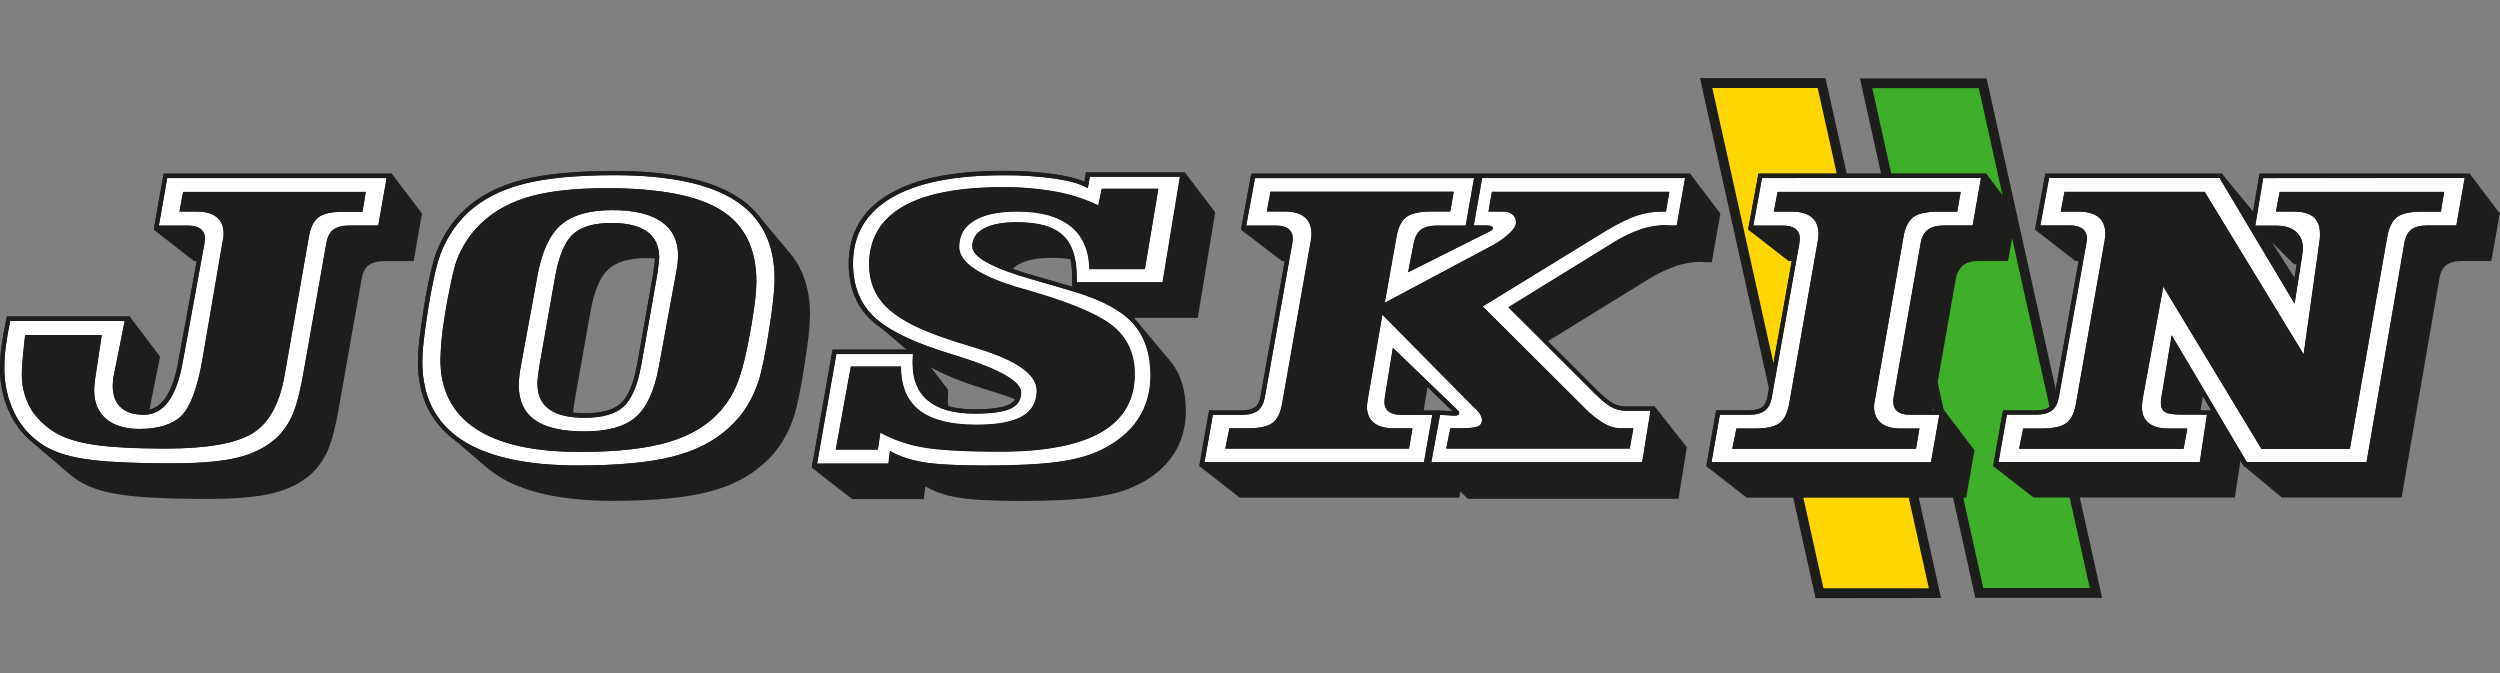 <?xml version="1.0" encoding="utf-8"?>
<!-- Generator: Adobe Illustrator 15.1.0, SVG Export Plug-In . SVG Version: 6.00 Build 0)  -->
<!DOCTYPE svg PUBLIC "-//W3C//DTD SVG 1.1//EN" "http://www.w3.org/Graphics/SVG/1.1/DTD/svg11.dtd">
<svg version="1.1" id="Calque_1" xmlns="http://www.w3.org/2000/svg" xmlns:xlink="http://www.w3.org/1999/xlink" x="0px" y="0px"
	 width="841.89px" height="226.771px" viewBox="0 184.254 841.89 226.771" enable-background="new 0 184.254 841.89 226.771"
	 xml:space="preserve">
<rect x="0" y="184.254" width="841.89" height="226.771" fill="#808080" stroke="none"/>
<g id="Calque_1_1_">
	<polygon fill="#3FAE2A" points="628.417,212.32 667.697,212.32 705.822,383.929 666.542,383.929 	"/>
	<path fill="#1D1D1B" d="M707.898,385.591h-42.695l-38.863-174.933h42.648L707.898,385.591z M667.88,382.267h35.863l-37.387-168.332
		h-35.863L667.88,382.267z"/>
	<polygon fill="#FFD600" points="574.552,212.228 613.462,212.228 651.634,384.021 612.724,384.021 	"/>
	<path fill="#1D1D1B" d="M611.386,385.683l-0.277-1.293l-38.633-173.824h42.279l38.908,175.07L611.386,385.683z M576.63,213.89
		l37.432,168.471h35.494L612.125,213.89H576.63z"/>
	<path fill="#1D1D1B" d="M831.689,242.737h-70.803l-0.186,1.2l-1.938,11.585l-10.525-12.785h-59.402l-0.23,1.154l-2.955,16.016
		l-0.322,1.708l13.57,10.523V272l0,0v0.138h1.107l-8.17,45.603c-0.277,1.66-0.877,2.861-1.799,3.6
		c-0.924,0.738-2.494,1.107-4.57,1.107h-10.939l-0.23,1.201l-2.77,15.924l-0.277,1.66l13.57,10.57h67.805l1.891-12.6l0.785,1.338
		l0.416,0.691l12.693,10.57h40.34L821.488,278c0.324-2.077,1.109-3.6,2.355-4.477c1.199-0.923,3.045-1.385,5.4-1.385h9.738
		l2.814-16.016L831.689,242.737z M744.638,322.496h-3.6l0.785-4.801L744.638,322.496z M765.039,265.815h0.047v0.046L765.039,265.815
		z M765.132,265.908h0.092v0.139h0.139v0.138h0.139v0.139h0.139v0.138h0.139v0.139h0.139v0.139h0.137v0.138h0.139v0.139h0.139v0.138
		h0.139v0.139h0.139v0.138h0.139v0.139h0.139v0.139h0.139v0.138h0.139v0.139h0.139v0.138h0.137v0.139h0.139v0.139h0.139v0.138h0.139
		v0.139h0.139v0.138h0.139v0.139h0.139v0.139h0.139v0.138h0.139v0.139h0.139v0.138h0.139v0.139h0.137v0.138h0.139v0.139h0.139v0.139
		h0.139v0.138h0.139v0.139h0.139v0.138h0.139v0.139h0.139v0.139h0.139v0.138h0.139v0.139h0.139v0.138h0.137v0.139h0.139v0.138h0.139
		v0.139h0.139v0.139h0.139v0.138h0.139V272h0.139v0.138h0.139v0.139h0.139v0.139h0.139v0.138h0.139v0.139h0.137v0.138h0.139v0.139
		h0.139v0.139h0.139v0.138h2.217l-0.971,6.139L765.132,265.908z"/>
	<path fill="#1D1D1B" d="M579.353,256.169l-10.201-13.432H421.406l-0.23,1.154l-2.954,16.016l-0.323,1.708l12.878,9.831l0,0
		l0.137,0.092v0.046h0.047l0.092,0.046v0.046h0.094l0.045,0.046v0.092h0.139l0,0v0.092h0.139v0.138h0.139v0.139h0.23l0.139,0.138
		v-0.138h0.738l-8.17,45.602c-0.277,1.662-0.877,2.863-1.799,3.602c-0.924,0.691-2.493,1.107-4.57,1.107h-10.939l-0.138,1.154
		l-2.862,15.969l-0.277,1.662l13.57,10.57h73.896l0.369-2.123h0.047v0.139h0.139v0.137h0.139v0.139h0.137v0.139h0.139v0.139h0.139
		v0.139h0.139v0.139h0.139v0.139h0.139v0.139h0.139v0.139h0.139v0.139h0.139v0.137h0.139v0.139h0.139v0.139h0.137v0.139h0.139v0.139
		h0.139v0.139h0.139v0.139h71.035l2.814-17.355l-10.568-13.432h-10.387c-1.385-0.045-2.723-0.414-3.922-1.107
		c-1.432-0.785-3.186-2.262-5.262-4.338l-16.801-16.756l33.785-20.816c3-1.893,6.186-3.416,9.508-4.616
		c2.77-0.923,5.678-1.385,8.586-1.385h0.184c0.324,0.092,0.646,0.139,0.971,0.139h2.307L579.353,256.169z M480.716,314.603
		l8.447,8.17l-4.199-0.232l-1.246-0.092v0.092h-4.293L480.716,314.603z"/>
	<path fill="#1D1D1B" d="M661.142,273.57c1.246-0.923,3.092-1.431,5.492-1.431h9.602l2.814-16.016l-10.201-13.432h-76.664
		l-0.23,1.154L589,259.861l-0.322,1.708l0,0l13.615,10.57V272l0,0v0.138h1.107l-8.17,45.603c-0.275,1.66-0.877,2.861-1.799,3.6
		c-0.924,0.691-2.492,1.107-4.57,1.107h-10.939l-0.23,1.201l-2.77,15.969l-0.275,1.662l13.568,10.57h73.896l2.816-15.971
		l-10.201-13.432h-3.877l7.801-44.402C659.064,276.016,659.896,274.539,661.142,273.57z"/>
	<path fill="#1D1D1B" d="M266.46,270.016L266.46,270.016c-0.277-0.323-0.554-0.646-0.831-0.969l-9.877-11.816
		c-0.323-0.416-0.646-0.785-1.015-1.2l-0.046-0.092l0,0c-1.846-2.077-3.969-3.877-6.323-5.354c-9.047-5.816-23.032-8.77-41.633-8.77
		c-12.878,0-23.263,1.016-30.971,3c-7.8,2.031-14.308,5.4-19.293,10.016c-2.4,2.262-4.477,4.8-6.185,7.57
		c-1.754,2.908-3.185,6-4.154,9.231v0.046c-0.554,1.985-1.154,4.477-1.8,7.431s-1.2,6.093-1.708,9.462
		c-0.6,3.877-1.062,7.385-1.431,10.386c-0.277,2.354-0.416,4.707-0.461,7.016c0,9.691,2.954,17.539,8.816,23.4l0,0l0,0
		c1.107,1.107,2.308,2.17,3.6,3.092l10.431,8.955c0.323,0.277,0.646,0.555,0.969,0.83l0.185,0.139l0,0
		c0.785,0.646,1.616,1.246,2.493,1.801c8.77,5.814,21.832,8.723,39.325,8.723c13.478,0,24.14-1.016,31.94-3
		s14.124-5.262,19.016-9.83c2.354-2.078,4.385-4.523,6.047-7.248c1.708-2.814,3.046-5.814,4.016-8.953
		c0.461-1.662,1.015-3.924,1.615-6.832s1.154-6.139,1.708-9.691c0.6-3.832,1.062-7.248,1.431-10.248
		c0.277-2.308,0.416-4.662,0.461-7.016C272.737,281.97,270.614,275.231,266.46,270.016L266.46,270.016z M219.98,276.431
		l-5.354,30.279c-1.2,6.6-3.092,11.076-5.539,13.338c-2.493,2.262-6.508,3.324-12.047,3.324c-1.338,0-2.677-0.047-4.062-0.23
		c0-0.094,0-0.139,0.046-0.23c0.092-0.924,0.277-2.078,0.461-3.51l5.354-30.185c1.247-7.062,3.277-11.816,6.047-14.309
		c2.769-2.493,7.062-3.739,12.97-3.739c0.969,0,1.846,0.046,2.723,0.092c0,0.416-0.046,0.969-0.138,1.616
		C220.35,273.847,220.165,275.047,219.98,276.431z"/>
	<path fill="#1D1D1B" d="M409.221,255.753l-10.201-13.432h-33.278l-0.185,1.2l-0.323,1.893c-2.308-1.016-5.493-1.8-9.601-2.446
		c-6-0.831-12-1.247-18.047-1.2c-16.617,0-29.448,2.631-38.218,7.847c-9,5.354-13.57,13.201-13.57,23.355
		c0,7.431,2.262,13.57,6.739,18.186c1.2,1.2,2.493,2.308,3.877,3.277l8.815,7.524h-24.832l-0.23,1.199l-6.508,36.926l-0.277,1.66
		l0,0l13.57,10.57h24.14l0.508-4.293c2.954,1.801,6.646,3.047,11.031,3.785c4.385,0.738,11.354,1.154,20.909,1.154
		c10.477,0,18.647-0.416,24.462-1.199c5.816-0.785,10.57-2.078,14.355-3.879c5.631-2.631,9.831-6.092,12.693-10.385
		c2.862-4.246,4.292-9.23,4.292-14.861c0-6.877-1.708-12.416-5.169-16.662l0,0l-0.046-0.094l-0.323-0.369l-10.247-12.231
		c-0.277-0.369-0.554-0.692-0.877-1.015l0,0c-0.277-0.323-0.6-0.646-0.923-0.97h21.601L409.221,255.753z M328.079,314.14
		c1.708,0.555,4.062,1.34,7.108,2.262c2.446,0.785,4.662,1.523,6.693,2.309c-0.508,0.83-1.292,1.477-2.216,1.846
		c-2.169,1.016-6.046,1.523-11.493,1.523c-2.954,0.047-5.954-0.322-8.816-1.061c-0.092-0.785-0.139-1.617-0.139-2.4
		c0-0.832,0-1.477,0.046-1.939c0.046-0.461,0.046-0.877,0.046-1.246h-0.138c0-0.047,0-0.092,0-0.139h-0.092l-0.046-0.045
		c0-0.047,0-0.047,0-0.094h-0.046l-0.046-0.045v-0.047l0,0l-0.092-0.092l0,0l0,0l-5.308-6.924
		C318.201,310.496,323.047,312.525,328.079,314.14L328.079,314.14z M348.572,277.17c-2.908-0.831-5.4-1.616-7.523-2.354
		c0.646-0.646,1.338-1.2,2.123-1.616c2.585-1.431,6.324-2.123,11.216-2.123c2.077,0,4.108,0.139,6.139,0.461
		c0.416,1.985,0.6,4.016,0.6,6.047v3.185l0,0l0.461,0.231C358.311,279.985,353.926,278.693,348.572,277.17L348.572,277.17z"/>
	<path fill="#1D1D1B" d="M131.915,242.737H55.11l-0.23,1.2l-2.815,16.016l-0.277,1.662l13.57,10.57v-0.139l0,0v0.139h0.923
		l-5.539,30.047c-0.185,0.877-0.416,2.031-0.646,3.555c-1.708,9.832-4.985,15.324-9.785,16.479l3.601-17.91l-10.154-13.431H2.308
		l-0.23,1.154c-0.692,3.277-1.2,6.277-1.569,8.908C0.185,303.341,0.046,305.74,0,308.14c-0.092,5.4,1.108,10.756,3.416,15.602
		c1.477,3.047,3.462,5.77,5.908,8.123l0,0l0.369,0.324c0.646,0.6,1.338,1.199,2.031,1.754l11.585,9.877l0,0
		c0.831,0.738,1.708,1.385,2.631,1.984c3.416,2.354,8.169,4.016,14.354,4.984c6.139,0.969,16.016,1.477,29.632,1.477
		c9.462,0,16.801-0.645,22.017-1.938c5.215-1.293,9.554-3.461,12.877-6.463c2.4-2.262,4.339-5.029,5.631-8.076
		c1.385-3.23,2.677-8.262,3.831-15.186l7.523-42.556c0.37-2.077,1.154-3.6,2.354-4.477c1.2-0.923,3.046-1.385,5.4-1.385h9.739
		l2.816-16.016L131.915,242.737z"/>
</g>
<g id="Calque_3">
	<path fill="#FFFFFF" d="M767.716,248.876h55.389l-1.109,6.646h-6.416c-3.969,0-6.738,0.6-8.354,1.846
		c-1.615,1.247-2.678,3.416-3.277,6.601l-12.6,71.45h-29.771l-33.047-54.696l-6.971,37.94c-0.092,0.738-0.139,1.293-0.184,1.709
		c-0.047,0.322-0.047,0.646-0.047,0.969c0,2.354,0.738,4.107,2.262,5.354c1.523,1.201,3.693,1.848,6.555,1.848h6.461l-1.246,6.83
		h-55.387l1.385-6.83h6.139c3.969,0,6.738-0.602,8.354-1.801s2.723-3.416,3.277-6.6l9.646-54.788c0.092-0.6,0.139-1.062,0.186-1.431
		c0.045-0.323,0.045-0.6,0.045-0.923c0-2.446-0.738-4.292-2.262-5.585s-3.738-1.893-6.646-1.893h-6.092l1.246-6.646h47.217
		l33.279,54.696l5.354-38.218c0.047-0.277,0.094-0.554,0.094-0.877c0.045-0.323,0.045-0.831,0.045-1.477
		c0-2.585-0.738-4.477-2.168-5.677c-1.432-1.2-3.602-1.846-6.555-1.846h-6.094L767.716,248.876z M759.408,260.23h7.063
		c2.908,0,5.17,0.692,6.693,2.031c1.523,1.385,2.307,3.323,2.307,5.816c-0.045,0.692-0.139,1.338-0.275,2.031v0.323l-2.539,16.016
		l-25.248-42.325H689.99l-2.955,16.063h9.971c1.893,0,3.277,0.369,4.246,1.107c0.969,0.785,1.523,1.985,1.432,3.277
		c0,0.369,0,0.646-0.047,0.831s-0.047,0.461-0.092,0.739l-9.277,51.88c-0.369,2.029-1.154,3.553-2.354,4.477
		c-1.201,0.922-3.002,1.385-5.4,1.385h-9.74l-2.814,15.969h67.803l2.4-15.969h-7.984c-3.186,0-5.217-0.277-6.139-0.877
		c-0.924-0.6-1.385-1.662-1.385-3.139c0-0.832,0.322-2.816,0.922-6l0.047-0.463l2.678-16.247l25.293,42.694h40.34l12.74-73.803
		c0.322-2.077,1.107-3.601,2.354-4.478c1.199-0.923,3.047-1.384,5.4-1.384h9.738l2.816-16.017h-67.896L759.408,260.23z"/>
	<path fill="#1D1D1B" d="M830.027,244.168l-2.814,16.017h-9.74c-2.398,0-4.199,0.461-5.398,1.384
		c-1.201,0.923-1.986,2.4-2.355,4.478l-12.738,73.803h-40.342l-25.293-42.694l-2.678,16.247l-0.045,0.463
		c-0.6,3.184-0.924,5.168-0.924,6c0,1.523,0.463,2.584,1.385,3.139c0.924,0.6,2.955,0.877,6.139,0.877h8.031l-2.4,15.969H673.05
		l2.816-15.969h9.738c2.4,0,4.199-0.463,5.4-1.385c1.199-0.924,1.984-2.447,2.354-4.477l9.277-51.88
		c0.047-0.277,0.092-0.508,0.092-0.739c0-0.23,0.047-0.508,0.047-0.831c0.092-1.247-0.461-2.493-1.432-3.277
		c-0.969-0.738-2.354-1.107-4.246-1.107h-9.969l2.953-16.017h57.373l25.293,42.325l2.539-16.016v-0.323
		c0.139-0.646,0.23-1.339,0.277-2.031c0-2.539-0.785-4.477-2.309-5.815c-1.523-1.339-3.785-2.031-6.693-2.031h-7.061l2.676-16.017
		L830.027,244.168 M766.47,255.522h6.092c2.908,0,5.078,0.6,6.555,1.846c1.477,1.247,2.17,3.093,2.17,5.677
		c0,0.646,0,1.154-0.047,1.477c-0.045,0.323-0.045,0.6-0.092,0.877l-5.354,38.217l-33.371-54.741h-47.219l-1.246,6.646h6.094
		c2.906,0,5.123,0.646,6.646,1.893c1.521,1.246,2.262,3.139,2.262,5.585c0,0.323-0.047,0.6-0.047,0.923
		c-0.047,0.37-0.092,0.831-0.186,1.431l-9.646,54.833c-0.553,3.23-1.66,5.447-3.277,6.602c-1.615,1.152-4.385,1.799-8.354,1.799
		h-6.139l-1.385,6.832h55.387l1.248-6.832h-6.463c-2.861,0-5.076-0.6-6.555-1.846c-1.477-1.246-2.262-3-2.262-5.354
		c0-0.324,0.047-0.646,0.047-0.971c0.047-0.369,0.092-0.969,0.184-1.707l6.971-37.94l33.047,54.649h29.771l12.602-71.45
		c0.553-3.185,1.66-5.354,3.275-6.601c1.617-1.2,4.385-1.846,8.355-1.846h6.416l1.107-6.646h-55.389L766.47,255.522
		 M831.689,242.737h-70.803l-0.186,1.2l-2.584,15.37l-9.51-15.878l-0.414-0.692h-59.404l-0.23,1.154l-2.953,16.016l-0.324,1.708
		h11.725c1.523,0,2.678,0.277,3.369,0.831c0.369,0.277,0.877,0.831,0.877,2.124c0,0.369,0,0.6-0.047,0.692
		c0,0.23-0.045,0.415-0.092,0.646l-9.277,51.879c-0.277,1.662-0.877,2.863-1.799,3.602c-0.924,0.691-2.494,1.107-4.57,1.107h-10.939
		l-0.23,1.199l-2.816,15.971l-0.275,1.662h70.711l0.184-1.201l2.4-15.969l0.186-1.34l10.523,17.816l0.416,0.693h42.371l0.184-1.201
		l12.74-73.803c0.277-1.708,0.877-2.908,1.799-3.6c0.924-0.692,2.494-1.062,4.57-1.062h10.939l0.23-1.2l2.814-16.016
		L831.689,242.737L831.689,242.737z M768.917,250.307h52.479l-0.646,3.785h-5.17c-4.338,0-7.338,0.692-9.23,2.123
		s-3.186,3.97-3.785,7.478l-12.416,70.295h-27.785l-32.633-53.956l-1.939-3.231l-0.691,3.692l-6.969,37.94v0.047v0.045
		c-0.094,0.74-0.139,1.34-0.186,1.709s-0.047,0.738-0.092,1.154c0,2.77,0.969,4.938,2.77,6.461c1.754,1.432,4.293,2.123,7.477,2.123
		h4.754l-0.738,3.971h-52.479l0.783-3.971h4.986c4.291,0,7.338-0.691,9.23-2.076s3.186-3.924,3.785-7.523l9.646-54.788v-0.046
		c0.092-0.646,0.139-1.108,0.184-1.477c0.047-0.369,0.094-0.738,0.094-1.108c0-2.862-0.971-5.123-2.77-6.646
		c-1.848-1.569-4.34-2.262-7.617-2.262h-4.338l0.691-3.785h45.234l32.908,54.002l2.078,3.416l0.553-3.969l5.355-38.172
		c0.045-0.277,0.092-0.554,0.092-0.969c0.047-0.416,0.047-0.877,0.047-1.569c0-3-0.877-5.262-2.678-6.785
		c-1.754-1.477-4.201-2.169-7.477-2.169h-4.34l0.693-3.785L768.917,250.307z M759.501,261.661h6.969
		c2.539,0,4.477,0.554,5.723,1.708c1.246,1.108,1.848,2.677,1.848,4.754c-0.047,0.6-0.139,1.2-0.23,1.8v0.139v0.323l-1.893,12.047
		L759.501,261.661L759.501,261.661z M730.099,313.632l2.031-12.369l12.555,21.186h-9.463c-4.016,0-5.123-0.508-5.354-0.646
		s-0.738-0.461-0.738-1.984c0-0.461,0.139-1.893,0.877-5.723v-0.047L730.099,313.632L730.099,313.632z"/>
	<path fill="#FFFFFF" d="M502.457,248.876h59.727l-1.154,6.646h-1.523c-2.77,0-5.539,0.462-8.215,1.339
		c-2.725,0.877-6.232,2.631-10.523,5.169l-41.449,25.432l34.295,34.156c1.938,2.031,4.107,3.785,6.508,5.215
		c1.66,1.016,3.553,1.615,5.539,1.662h4.43l-1.246,6.832h-61.756l1.385-6.832h3.461c2.861,0,4.801-0.186,5.723-0.6
		c0.924-0.324,1.479-1.201,1.432-2.17c0-1.154-0.785-2.492-2.354-3.969c-0.416-0.369-0.738-0.693-0.971-0.924l-30.232-30.602
		l-4.893,28.432c-0.045,0.094-0.092,0.232-0.045,0.324c-0.139,0.969-0.23,1.662-0.277,2.076c0,2.447,0.785,4.293,2.309,5.539
		s3.783,1.893,6.738,1.893h6.322l-1.152,6.832h-61.85l1.385-6.832h6.139c3.969,0,6.739-0.6,8.354-1.801
		c1.615-1.199,2.725-3.414,3.277-6.6l9.646-54.788c0.092-0.6,0.139-1.062,0.186-1.431c0.045-0.323,0.045-0.6,0.045-0.923
		c0-2.446-0.783-4.292-2.307-5.585c-1.523-1.292-3.738-1.892-6.646-1.892h-6.094l1.246-6.646h61.666l-1.154,6.646h-6.324
		c-3.969,0-6.785,0.6-8.445,1.846c-1.662,1.246-2.77,3.416-3.324,6.6l-3.969,22.293l35.402-18.878
		c2.354-1.154,4.523-2.631,6.461-4.385c1.57-1.477,2.354-2.723,2.354-3.785c0.047-1.062-0.369-2.031-1.154-2.723
		c-0.922-0.692-2.076-1.062-3.23-0.969h-4.938L502.457,248.876z M496.271,260.23h4.016c0.602-0.046,1.246,0.046,1.848,0.231
		c0.322,0.138,0.553,0.461,0.6,0.831c0,0.323-0.785,0.831-2.309,1.523l-0.783,0.369l-25.479,12.785l1.893-9.831
		c0.414-2.124,1.246-3.646,2.492-4.523s3.045-1.338,5.4-1.338h9.6l2.816-16.017h-73.758l-2.955,16.017h9.97
		c1.893,0,3.277,0.369,4.246,1.107c0.969,0.785,1.523,1.985,1.432,3.277c0,0.369,0,0.646-0.047,0.831
		c0,0.231-0.047,0.462-0.092,0.739l-9.232,51.88c-0.369,2.031-1.154,3.553-2.354,4.477s-3.046,1.385-5.4,1.385h-9.739l-2.815,15.971
		h73.943l2.814-15.971h-10.523c-1.846,0-3.23-0.369-4.154-1.061c-0.969-0.74-1.477-1.893-1.43-3.094c0-0.416,0-0.785,0.045-1.061
		c0.047-0.277,0.047-0.555,0.094-0.832l2.676-16.477l21.879,21.047c0.139,0.139,0.275,0.277,0.369,0.461
		c0.045,0.092,0.092,0.23,0.092,0.324c0.047,0.322-0.139,0.645-0.416,0.783c-0.508,0.186-1.061,0.23-1.615,0.186l-4.43-0.277
		l-2.955,15.971h71.035l2.814-17.355h-8.678c-1.615-0.047-3.23-0.461-4.615-1.293c-1.523-0.877-3.416-2.398-5.584-4.568
		l-28.986-28.94l35.125-21.693c3-1.893,6.186-3.416,9.508-4.616c2.77-0.923,5.678-1.385,8.586-1.385h0.184
		c0.322,0.093,0.646,0.139,0.969,0.139h2.309l2.814-16.016h-68.355L496.271,260.23z"/>
	<path fill="#1D1D1B" d="M567.445,244.168l-2.816,16.017h-2.307c-0.324,0-0.646-0.046-0.969-0.139h-0.186
		c-2.908,0-5.816,0.461-8.586,1.385c-3.322,1.154-6.508,2.723-9.508,4.616l-35.125,21.647l28.986,28.941
		c2.17,2.168,4.016,3.691,5.586,4.568c1.385,0.83,3,1.293,4.615,1.293h8.678l-2.816,17.354h-71.033l2.953-15.969l4.432,0.277
		c0.553,0.045,1.107-0.047,1.615-0.186c0.277-0.139,0.414-0.461,0.414-0.785c0-0.092-0.045-0.23-0.092-0.322
		c-0.092-0.186-0.23-0.324-0.369-0.461l-21.877-21.049l-2.678,16.479c-0.047,0.277-0.092,0.555-0.092,0.83
		c0,0.277-0.047,0.646-0.047,1.063c-0.047,1.199,0.461,2.354,1.432,3.092c0.969,0.738,2.354,1.063,4.152,1.063h10.525l-2.816,15.969
		h-73.896l2.815-15.969h9.739c2.4,0,4.201-0.463,5.4-1.385c1.199-0.924,1.984-2.447,2.354-4.477l9.277-51.88
		c0.047-0.277,0.094-0.508,0.094-0.739c0-0.23,0.045-0.508,0.045-0.831c0.092-1.247-0.461-2.446-1.43-3.277
		c-0.971-0.738-2.355-1.107-4.248-1.107h-9.969l2.953-16.017h73.805l-2.816,16.017h-9.6c-2.4,0-4.201,0.461-5.4,1.338
		s-2.031,2.4-2.492,4.523l-1.893,9.831l25.479-12.785l0.785-0.369c1.521-0.692,2.307-1.2,2.307-1.523
		c-0.047-0.369-0.23-0.692-0.6-0.831c-0.6-0.185-1.201-0.277-1.846-0.231h-4.063l2.816-16.016L567.445,244.168 M501.257,255.522
		h4.846c1.154-0.092,2.309,0.277,3.23,0.969c0.785,0.692,1.201,1.708,1.154,2.723c0,1.062-0.785,2.308-2.354,3.785
		c-1.939,1.754-4.107,3.231-6.463,4.385l-35.4,18.832l3.969-22.293c0.555-3.185,1.662-5.354,3.322-6.6
		c1.662-1.2,4.479-1.846,8.447-1.846h6.324l1.152-6.646h-61.664l-1.246,6.646h6.094c2.906,0,5.123,0.646,6.646,1.892
		c1.521,1.247,2.262,3.139,2.307,5.585c0,0.323-0.045,0.6-0.045,0.923c-0.047,0.369-0.094,0.831-0.186,1.431l-9.646,54.788
		c-0.555,3.23-1.662,5.447-3.277,6.6c-1.615,1.201-4.385,1.801-8.354,1.801h-6.139l-1.384,6.832h61.85l1.152-6.832h-6.277
		c-2.953,0-5.215-0.646-6.738-1.893s-2.262-3.139-2.309-5.584c0.047-0.416,0.139-1.109,0.277-2.078c0-0.092,0-0.23,0.047-0.322
		l4.893-28.433l30.232,30.601c0.277,0.232,0.6,0.508,0.969,0.924c1.57,1.477,2.354,2.816,2.354,3.969
		c0.047,0.971-0.508,1.848-1.43,2.17c-0.971,0.416-2.861,0.6-5.725,0.6h-3.508l-1.385,6.832h61.758l1.246-6.832h-4.432
		c-1.938-0.045-3.877-0.646-5.537-1.66c-2.4-1.479-4.57-3.232-6.51-5.217l-34.246-34.155l41.447-25.432
		c4.293-2.584,7.801-4.292,10.523-5.169c2.631-0.877,5.4-1.338,8.217-1.338h1.523l1.152-6.646h-59.771L501.257,255.522
		 M569.152,242.737H421.406l-0.23,1.154l-2.954,16.016l-0.323,1.708h11.724c1.523,0,2.676,0.277,3.369,0.831
		c0.369,0.277,0.877,0.831,0.877,2.124c0,0.369,0,0.6-0.047,0.692c-0.045,0.092-0.045,0.415-0.092,0.646l-9.277,51.834
		c-0.277,1.66-0.877,2.861-1.801,3.6c-0.922,0.691-2.492,1.107-4.569,1.107h-10.939l-0.231,1.201l-2.815,15.969l-0.277,1.662
		h150.284l0.186-1.199l2.814-17.355l0.277-1.662h-10.385c-1.385-0.045-2.723-0.414-3.924-1.107c-1.43-0.785-3.184-2.262-5.262-4.338
		l-27.693-27.648l33.602-20.678c2.908-1.846,6-3.323,9.23-4.431c2.631-0.877,5.355-1.338,8.125-1.338h0.045
		c0.369,0.092,0.738,0.138,1.154,0.138h3.508l0.23-1.2l2.816-16.016L569.152,242.737L569.152,242.737z M503.658,250.307h56.863
		l-0.691,3.785h-0.277c-2.955,0-5.861,0.508-8.631,1.431c-2.816,0.923-6.463,2.723-10.848,5.308l-41.494,25.432l-1.523,0.969
		l1.293,1.292l34.293,34.155c2.031,2.123,4.293,3.971,6.785,5.494c1.893,1.152,4.016,1.799,6.232,1.846h2.723l-0.738,3.969h-58.85
		l0.785-3.969h2.307c3.139,0,5.17-0.23,6.324-0.738c1.432-0.555,2.354-1.939,2.309-3.508c0-1.57-0.924-3.232-2.77-4.986
		c-0.416-0.414-0.74-0.691-1.016-0.969l-30.188-30.555l-1.016-1.016l1.385-0.738l35.402-18.832c2.447-1.2,4.709-2.77,6.785-4.57
		c1.893-1.754,2.816-3.369,2.816-4.8c0.045-1.431-0.555-2.862-1.662-3.785c-1.016-0.877-2.447-1.338-4.154-1.338h-3.092
		L503.658,250.307L503.658,250.307z M429.023,250.307h58.756l-0.691,3.785h-5.125c-4.291,0-7.338,0.692-9.277,2.123
		c-1.938,1.431-3.275,3.97-3.877,7.478l-3.969,22.293l-0.23,1.338l0,0l-0.461,2.723l-4.893,28.294
		c-0.047,0.184-0.094,0.369-0.094,0.6c-0.139,0.924-0.23,1.615-0.277,2.078v0.137c0,2.863,0.971,5.125,2.816,6.646
		c1.801,1.479,4.338,2.217,7.615,2.217h4.57l-0.693,3.969h-58.895l0.785-3.969h4.985c4.293,0,7.338-0.693,9.23-2.078
		s3.186-3.922,3.785-7.523l9.646-54.787v-0.046c0.094-0.646,0.139-1.107,0.186-1.477c0.045-0.369,0.092-0.738,0.092-1.107
		c0-2.862-0.969-5.124-2.814-6.646c-1.848-1.523-4.34-2.262-7.617-2.262h-4.338l0.691-3.785H429.023z M494.564,261.661h4.939
		l-0.186,0.093l-0.277,0.138l-22.893,11.493l1.338-7.016c0.369-1.754,1.016-2.954,1.893-3.646c0.877-0.692,2.492-1.062,4.57-1.062
		H494.564L494.564,261.661z M471.855,322.449c-1.523,0-2.631-0.277-3.322-0.785c-0.602-0.461-0.924-1.199-0.877-1.938
		c0-0.416,0-0.738,0.045-0.969c0.047-0.232,0.047-0.463,0.092-0.693l2.262-13.801l19.156,18.463l-4.201-0.23l-1.246-0.092v0.092
		L471.855,322.449L471.855,322.449z"/>
	<path fill="#FFFFFF" d="M598.601,248.876h61.664l-1.154,6.646h-6.324c-3.969,0-6.783,0.6-8.445,1.846
		c-1.662,1.2-2.77,3.416-3.324,6.601l-9.6,54.694c-0.139,0.693-0.23,1.201-0.277,1.57c-0.047,0.322-0.047,0.6-0.047,0.922
		c0,2.4,0.785,4.248,2.309,5.494c1.523,1.291,3.785,1.938,6.693,1.893h6.277l-1.154,6.83h-61.85l1.385-6.83h6.139
		c3.969,0,6.738-0.602,8.354-1.801s2.725-3.416,3.277-6.6l9.646-54.788c0.094-0.6,0.139-1.062,0.186-1.431
		c0.045-0.323,0.045-0.6,0.045-0.923c0-2.446-0.783-4.292-2.307-5.585s-3.738-1.893-6.646-1.893h-6.094L598.601,248.876z
		 M590.431,260.23h9.969c1.893,0,3.277,0.369,4.246,1.108c0.971,0.785,1.523,1.984,1.432,3.277c0,0.369,0,0.646-0.047,0.831
		c0,0.23-0.045,0.461-0.092,0.738l-9.277,51.879c-0.369,2.031-1.154,3.555-2.354,4.477c-1.201,0.924-3.047,1.385-5.4,1.385h-9.74
		l-2.814,15.971h73.896l2.814-15.971h-9.877c-1.893,0-3.277-0.369-4.199-1.107c-0.924-0.738-1.432-1.846-1.432-3.322
		c0-0.369,0-0.646,0.047-0.877c0-0.23,0.045-0.463,0.092-0.738l9.092-51.788c0.369-2.031,1.154-3.554,2.4-4.477
		c1.246-0.923,3.092-1.431,5.492-1.431h9.602l2.814-16.017h-73.758L590.431,260.23z"/>
	<path fill="#1D1D1B" d="M667.142,244.168l-2.816,16.017h-9.6c-2.4,0-4.199,0.461-5.492,1.431s-2.078,2.446-2.4,4.477l-9.094,51.788
		c-0.045,0.275-0.092,0.508-0.092,0.738c-0.045,0.23-0.045,0.553-0.045,0.877c0,1.477,0.461,2.584,1.43,3.322
		s2.354,1.107,4.201,1.107h9.877l-2.816,15.971h-73.941l2.814-15.971h9.74c2.4,0,4.199-0.461,5.4-1.385
		c1.199-0.922,1.984-2.445,2.354-4.477l9.277-51.879c0.047-0.277,0.092-0.508,0.092-0.738c0-0.231,0.047-0.508,0.047-0.831
		c0.092-1.246-0.461-2.446-1.432-3.277c-0.969-0.739-2.354-1.108-4.246-1.108h-9.969l2.953-16.016L667.142,244.168 M597.353,255.522
		h6.094c2.908,0,5.123,0.646,6.646,1.893s2.262,3.139,2.307,5.585c0,0.323-0.045,0.6-0.045,0.923
		c-0.047,0.37-0.092,0.831-0.186,1.431l-9.646,54.833c-0.553,3.23-1.662,5.447-3.277,6.602c-1.615,1.199-4.385,1.799-8.354,1.799
		h-6.139l-1.385,6.832h61.85l1.154-6.832h-6.277c-2.908,0-5.17-0.646-6.693-1.893s-2.309-3.092-2.309-5.492
		c0-0.322,0.047-0.6,0.047-0.924c0.047-0.369,0.139-0.877,0.277-1.568l9.6-54.741c0.555-3.185,1.662-5.354,3.324-6.601
		c1.662-1.246,4.477-1.846,8.445-1.846h6.324l1.154-6.646h-61.619L597.353,255.522 M668.849,242.737h-76.664l-0.23,1.154
		L589,259.907l-0.322,1.708H600.4c1.523,0,2.678,0.277,3.369,0.831c0.369,0.277,0.877,0.831,0.877,2.124c0,0.369,0,0.6-0.045,0.692
		c-0.047,0.092-0.047,0.415-0.094,0.6l-9.277,51.88c-0.275,1.66-0.877,2.861-1.799,3.6c-0.924,0.691-2.492,1.107-4.57,1.107h-10.939
		l-0.23,1.201l-2.814,15.969l-0.277,1.662h76.805l0.23-1.199l2.814-15.971l0.277-1.662H643.14c-1.521,0-2.631-0.277-3.322-0.785
		c-0.369-0.275-0.877-0.83-0.877-2.215c0-0.322,0-0.553,0.047-0.738c0.045-0.186,0.045-0.416,0.092-0.646l9.092-51.787
		c0.277-1.708,0.877-2.862,1.848-3.554c0.969-0.692,2.584-1.108,4.615-1.108h10.801l0.23-1.2l2.814-16.016L668.849,242.737
		L668.849,242.737z M599.8,250.307h58.756l-0.691,3.785h-5.123c-4.293,0-7.34,0.692-9.277,2.123
		c-1.939,1.431-3.277,3.97-3.877,7.478l-9.602,54.696c-0.139,0.738-0.23,1.291-0.277,1.615c-0.045,0.369-0.092,0.738-0.092,1.107
		c0,2.814,0.969,5.031,2.861,6.6c1.801,1.477,4.34,2.262,7.617,2.262h4.568l-0.691,3.971h-58.941l0.783-3.971h4.986
		c4.293,0,7.338-0.691,9.23-2.076s3.186-3.924,3.785-7.523l9.646-54.788v-0.046c0.092-0.646,0.139-1.108,0.186-1.477
		c0.045-0.369,0.092-0.739,0.092-1.108c0-2.862-0.969-5.123-2.816-6.646c-1.846-1.523-4.338-2.262-7.615-2.262h-4.338l0.691-3.785
		L599.8,250.307z"/>
	<path fill="#FFFFFF" d="M253.905,288.063c-0.508,3.785-1.246,7.985-2.169,12.601c-1.154,5.584-2.354,10.016-3.692,13.201
		c-1.246,3.045-2.954,5.814-5.077,8.307c-4.2,4.986-10.108,8.633-17.678,10.895s-17.585,3.369-30.048,3.369
		c-15.508,0-27.186-2.631-35.079-7.848c-7.893-5.215-11.862-12.969-11.862-23.262c0.092-4.154,0.462-8.309,1.108-12.371
		c0.738-5.169,1.754-10.662,3.092-16.432c0.554-2.769,1.477-5.446,2.77-7.985s2.862-4.893,4.754-7.016
		c4.292-4.847,9.924-8.4,16.847-10.616c6.923-2.215,16.063-3.277,27.417-3.277c17.816,0,30.647,2.492,38.541,7.431
		c7.893,4.938,11.862,12.97,11.862,24.001C254.644,282.063,254.367,285.063,253.905,288.063z M247.628,251.784
		c-8.815-5.724-22.432-8.539-40.848-8.539c-12.785,0-22.986,0.969-30.647,2.954c-7.616,1.984-13.847,5.215-18.693,9.692
		c-2.262,2.169-4.292,4.616-5.908,7.293c-1.708,2.77-3.046,5.77-4.016,8.908c-0.554,1.938-1.154,4.385-1.754,7.292
		s-1.154,6.046-1.662,9.416c-0.6,3.923-1.062,7.339-1.431,10.339c-0.277,2.262-0.416,4.57-0.461,6.877
		c0,11.678,4.385,20.447,13.108,26.264c8.77,5.814,21.832,8.723,39.325,8.723c13.478,0,24.14-1.016,31.94-3
		s14.124-5.262,19.016-9.83c2.354-2.078,4.385-4.523,6.046-7.248c1.708-2.814,3.046-5.814,4.016-8.953
		c0.462-1.662,1.016-3.924,1.616-6.832s1.154-6.139,1.708-9.692c0.6-3.831,1.062-7.292,1.385-10.293
		c0.277-2.308,0.416-4.662,0.462-7.016C260.829,266.277,256.444,257.507,247.628,251.784z"/>
	<path fill="#1D1D1B" d="M206.78,243.245c18.417,0,32.033,2.861,40.848,8.539c8.816,5.723,13.247,14.493,13.247,26.401
		c-0.046,2.354-0.185,4.662-0.461,7.016c-0.323,3-0.785,6.462-1.431,10.247c-0.554,3.554-1.154,6.784-1.708,9.692
		c-0.6,2.908-1.108,5.17-1.616,6.832c-0.969,3.139-2.308,6.139-4.016,8.953c-1.662,2.678-3.692,5.123-6.046,7.248
		c-4.893,4.568-11.216,7.846-19.016,9.83s-18.462,3-31.94,3c-17.447,0-30.555-2.908-39.325-8.723
		c-8.77-5.816-13.108-14.586-13.108-26.264c0.046-2.307,0.185-4.615,0.461-6.877c0.323-2.954,0.785-6.416,1.431-10.339
		c0.508-3.37,1.108-6.462,1.708-9.37c0.6-2.908,1.2-5.354,1.754-7.293c0.969-3.139,2.308-6.092,4.016-8.908
		c1.662-2.677,3.646-5.123,5.908-7.292c4.847-4.477,11.078-7.708,18.693-9.693S193.995,243.245,206.78,243.245 M195.287,336.435
		c12.508,0,22.524-1.107,30.048-3.369c7.569-2.262,13.431-5.908,17.678-10.895c2.123-2.492,3.831-5.307,5.077-8.307
		c1.338-3.186,2.539-7.617,3.692-13.201c0.923-4.616,1.615-8.816,2.169-12.601c0.461-3,0.738-6,0.785-9
		c0-11.032-3.97-19.017-11.862-24.001c-7.893-4.939-20.77-7.431-38.541-7.431c-11.354,0-20.493,1.108-27.417,3.277
		c-6.924,2.216-12.555,5.724-16.847,10.616c-1.893,2.123-3.462,4.477-4.754,7.016c-1.292,2.539-2.216,5.216-2.77,7.985
		c-1.292,5.77-2.354,11.262-3.092,16.432c-0.646,4.108-1.016,8.216-1.108,12.371c0,10.246,3.969,18,11.862,23.262
		C168.055,333.849,179.778,336.435,195.287,336.435 M206.734,241.86c-12.878,0-23.263,1.016-30.971,3
		c-7.8,2.031-14.308,5.4-19.293,10.016c-2.4,2.262-4.477,4.8-6.185,7.569c-1.754,2.908-3.185,6-4.154,9.231l0,0
		c-0.554,1.985-1.154,4.477-1.8,7.431c-0.6,2.954-1.2,6.093-1.708,9.462c-0.6,3.877-1.062,7.385-1.431,10.386
		c-0.277,2.354-0.416,4.707-0.461,7.016c0,12.139,4.616,21.369,13.801,27.463c8.954,5.953,22.432,8.953,40.109,8.953
		c13.57,0,24.417-1.016,32.31-3.047c7.985-2.029,14.585-5.445,19.616-10.154c2.446-2.168,4.57-4.754,6.277-7.523
		c1.754-2.906,3.139-6,4.154-9.277v-0.045c0.461-1.662,1.015-4.016,1.615-6.924s1.154-6.186,1.754-9.739
		c0.6-3.785,1.062-7.293,1.431-10.339c0.277-2.4,0.416-4.754,0.462-7.154c0-12.37-4.662-21.647-13.893-27.601
		C239.366,244.768,225.381,241.814,206.734,241.86L206.734,241.86z M195.287,335.003c-15.139,0-26.678-2.539-34.294-7.615
		c-7.524-4.984-11.216-12.232-11.216-22.063c0.092-4.063,0.461-8.17,1.108-12.186c0.738-5.123,1.754-10.616,3.046-16.339v-0.046
		c0.554-2.631,1.431-5.216,2.631-7.616c1.2-2.4,2.723-4.662,4.523-6.693c4.108-4.662,9.554-8.077,16.201-10.154
		c6.739-2.123,15.832-3.231,27.001-3.231c17.447,0,30.186,2.446,37.802,7.201c7.523,4.708,11.17,12.185,11.17,22.801
		c-0.046,2.908-0.323,5.862-0.785,8.723c-0.508,3.739-1.246,7.939-2.123,12.509c-1.108,5.492-2.308,9.83-3.601,12.924
		c-1.154,2.861-2.815,5.539-4.8,7.938c-4.016,4.801-9.739,8.309-16.986,10.432C217.534,333.849,207.564,334.957,195.287,335.003
		L195.287,335.003z"/>
	<path fill="#FFFFFF" d="M371.05,247.769h19.063l-4.523,27.001h-18.647c-0.138-6.323-2.262-11.169-6.323-14.447
		c-4.108-3.277-10.062-4.938-17.955-4.938c-6.324,0-11.17,1.015-14.54,3.092c-3.416,2.077-5.077,5.031-5.077,8.908
		c0,5.262,6.97,9.923,20.909,13.939c2.124,0.6,3.785,1.062,4.939,1.431c13.339,3.969,22.201,7.939,26.632,11.862
		c4.431,3.924,6.647,9.186,6.647,15.646c0,8.633-3.785,15.141-11.309,19.479c-7.569,4.338-18.878,6.508-34.017,6.508
		c-12.093,0-20.816-0.508-26.125-1.477c-4.985-0.83-9.785-2.492-14.216-4.939l-0.831,5.725h-14.17l5.077-27.926h16.847
		c0,6.646,2.077,11.586,6.277,14.816s10.57,4.801,19.108,4.801c6.97,0,12.093-0.924,15.417-2.816
		c3.323-1.846,4.938-4.754,4.985-8.676c0-5.447-6.646-10.154-19.894-14.217c-5.4-1.615-9.646-3-12.739-4.108
		c-8.493-3-14.585-6.37-18.278-10.155c-3.692-3.785-5.539-8.446-5.539-13.939c0-8.631,3.785-15.139,11.308-19.524
		c7.523-4.385,18.786-6.554,33.648-6.554c6-0.046,12.047,0.461,17.955,1.523c4.938,0.923,9.739,2.446,14.262,4.616L371.05,247.769z
		 M366.342,247.63c-2.169-1.338-5.815-2.4-10.893-3.185c-5.908-0.831-11.862-1.247-17.816-1.154
		c-16.432,0-28.894,2.539-37.479,7.616c-8.585,5.078-12.877,12.462-12.877,22.109c0,7.108,2.123,12.832,6.323,17.216
		s11.77,8.354,22.617,11.955c1.708,0.553,4.062,1.338,7.108,2.262c13.708,4.338,20.586,8.354,20.586,12c0,2.539-1.2,4.338-3.6,5.447
		c-2.4,1.107-6.416,1.66-12.093,1.66c-6.877,0-12.046-1.43-15.555-4.291c-3.508-2.863-5.262-7.063-5.262-12.602
		c0-0.83,0-1.477,0.046-1.938c0.046-0.463,0.046-0.879,0.046-1.248h-25.801l-6.508,36.926h24.093l0.508-4.293
		c2.954,1.801,6.646,3.047,11.031,3.785s11.354,1.154,20.909,1.154c10.478,0,18.647-0.416,24.463-1.201
		c5.816-0.783,10.57-2.076,14.354-3.877c5.631-2.631,9.832-6.092,12.693-10.385c2.861-4.246,4.292-9.23,4.292-14.861
		c0-7.293-1.939-13.109-5.862-17.494c-3.877-4.339-10.524-7.893-19.801-10.708c-3.416-1.062-7.939-2.354-13.57-3.969
		c-13.847-3.923-20.771-7.662-20.771-11.262c0-2.585,1.292-4.616,3.877-6.046c2.584-1.431,6.323-2.124,11.216-2.124
		c7.108,0,12.231,1.431,15.324,4.339c3.139,2.908,4.708,7.616,4.708,14.124v1.754h28.94l5.862-35.541h-30.371L366.342,247.63z"/>
	<path fill="#1D1D1B" d="M337.587,243.245c5.954-0.046,11.908,0.323,17.816,1.154c5.077,0.785,8.724,1.846,10.893,3.185l0.646-3.831
		h30.371l-5.862,35.54h-28.94v-1.754c0-6.508-1.569-11.216-4.708-14.124c-3.139-2.908-8.262-4.338-15.324-4.338
		c-4.893,0-8.631,0.692-11.216,2.123c-2.584,1.431-3.877,3.416-3.877,6.046c0,3.601,6.923,7.385,20.77,11.262
		c5.677,1.616,10.201,2.954,13.57,3.97c9.323,2.769,15.924,6.323,19.801,10.708c3.877,4.339,5.862,10.155,5.862,17.493
		c0,5.631-1.431,10.615-4.292,14.863c-2.862,4.246-7.108,7.707-12.693,10.385c-3.739,1.799-8.539,3.092-14.354,3.877
		c-5.816,0.785-13.939,1.199-24.463,1.199c-9.554,0-16.524-0.369-20.909-1.154c-4.385-0.738-8.078-2.029-11.031-3.783l-0.508,4.291
		h-24.047l6.508-36.924H307.4c0,0.369,0,0.738-0.046,1.246c-0.046,0.461-0.046,1.154-0.046,1.938c0,5.586,1.754,9.785,5.262,12.602
		c3.508,2.861,8.678,4.293,15.555,4.293c5.677,0,9.693-0.555,12.093-1.662c2.4-1.107,3.6-2.908,3.6-5.447
		c0-3.646-6.877-7.662-20.586-12c-3.046-0.969-5.446-1.707-7.108-2.262c-10.847-3.555-18.37-7.569-22.57-11.954
		s-6.323-10.108-6.323-17.216c0-9.647,4.292-17.032,12.877-22.109S321.201,243.291,337.587,243.245 M328.725,327.388
		c-8.585,0-14.955-1.615-19.108-4.801c-4.154-3.186-6.277-8.17-6.277-14.816h-16.847l-5.077,27.926h14.17l0.831-5.725
		c4.431,2.4,9.231,4.063,14.216,4.939c5.354,0.969,14.032,1.477,26.125,1.477c15.093,0,26.447-2.17,33.971-6.508
		c7.57-4.338,11.309-10.848,11.309-19.479c0-6.461-2.215-11.678-6.646-15.646c-4.431-3.969-13.293-7.939-26.632-11.862
		c-1.154-0.369-2.815-0.831-4.938-1.431c-13.939-4.062-20.909-8.677-20.909-13.939c0-3.877,1.708-6.832,5.077-8.908
		c3.416-2.077,8.262-3.093,14.539-3.093c7.893,0,13.847,1.662,17.955,4.939c4.108,3.277,6.185,8.077,6.324,14.447h18.693
		l4.523-27.001h-19.016l-1.2,5.585c-4.523-2.169-9.324-3.739-14.262-4.616c-5.908-1.062-11.955-1.569-17.955-1.523
		c-14.908,0-26.124,2.169-33.647,6.554c-7.57,4.385-11.309,10.893-11.309,19.524c0,5.539,1.846,10.154,5.539,13.939
		c3.692,3.785,9.785,7.154,18.278,10.155c3.092,1.154,7.339,2.492,12.739,4.107c13.293,4.063,19.894,8.77,19.894,14.217
		c0,3.924-1.662,6.785-4.939,8.678C340.817,326.464,335.694,327.388,328.725,327.388 M337.587,241.86
		c-16.617,0-29.448,2.631-38.218,7.847c-9,5.354-13.57,13.201-13.57,23.355c0,7.431,2.262,13.57,6.739,18.186
		c4.385,4.523,12.186,8.678,23.17,12.277c1.754,0.6,4.154,1.338,7.108,2.309c17.678,5.584,19.57,9.322,19.57,10.615
		c0,1.939-0.877,3.277-2.769,4.154c-2.169,1.016-6.046,1.523-11.493,1.523c-6.508,0-11.447-1.34-14.678-3.971
		s-4.708-6.369-4.708-11.539c0-0.877,0-1.477,0.046-1.893c0-0.506,0.046-0.969,0.046-1.291v-1.432h-28.433l-0.23,1.201
		l-6.508,36.924l-0.277,1.662h27.094l0.139-1.246l0.277-2.215c3.046,1.43,6.277,2.445,9.601,2.953
		c4.431,0.785,11.585,1.154,21.139,1.154c10.524,0,18.786-0.416,24.647-1.201c5.908-0.83,10.893-2.168,14.724-4.016
		c5.815-2.77,10.292-6.414,13.293-10.846c3-4.477,4.523-9.738,4.523-15.693c0-7.615-2.077-13.847-6.231-18.417
		c-4.108-4.615-10.939-8.262-20.493-11.124c-3.37-1.015-7.939-2.354-13.616-3.969c-17.816-5.031-19.708-8.585-19.708-9.924
		c0-2.077,1.015-3.6,3.138-4.754c2.354-1.292,5.908-1.938,10.524-1.938c6.692,0,11.539,1.338,14.354,3.969
		c2.862,2.631,4.247,7.016,4.247,13.063v3.185h31.571l0.185-1.2l5.862-35.54l0.277-1.662h-33.279l-0.185,1.2l-0.323,1.893
		c-2.308-1.016-5.493-1.8-9.601-2.446c-6-0.831-12-1.246-18.047-1.2L337.587,241.86z M328.725,328.818
		c7.293,0,12.555-0.969,16.108-3c3.785-2.123,5.724-5.445,5.724-9.924c0-6.184-6.831-11.307-20.909-15.6
		c-5.354-1.57-9.601-2.954-12.647-4.062c-8.262-2.908-14.216-6.231-17.77-9.832c-3.554-3.6-5.124-7.754-5.124-12.97
		c0-8.169,3.462-14.17,10.616-18.278c7.292-4.2,18.37-6.37,32.956-6.37c5.908-0.046,11.862,0.416,17.678,1.477
		c4.8,0.877,9.462,2.4,13.893,4.523l1.662,0.785l0.369-1.8l1.016-4.616h16.201l-4.108,24.14h-16.063
		c-0.416-6.093-2.677-10.847-6.831-14.124c-4.339-3.462-10.708-5.216-18.878-5.216c-6.554,0-11.677,1.108-15.324,3.323
		c-3.831,2.308-5.77,5.724-5.77,10.108c0,6.046,7.154,11.031,21.924,15.324c2.169,0.6,3.785,1.108,4.939,1.431
		c13.062,3.877,21.832,7.754,26.078,11.539c4.154,3.692,6.139,8.493,6.139,14.584c0,8.17-3.462,14.125-10.616,18.279
		c-7.292,4.199-18.509,6.322-33.278,6.322c-11.955,0-20.678-0.461-25.894-1.43c-4.8-0.832-9.462-2.447-13.801-4.754l-1.8-1.016
		l-0.323,2.029l-0.692,4.523h-11.216l4.569-25.063h14.262c0.277,6.369,2.585,11.262,6.785,14.494
		C313.124,327.111,319.863,328.865,328.725,328.818L328.725,328.818z"/>
	<path fill="#FFFFFF" d="M61.665,248.876h61.526l-1.108,6.646h-6.416c-3.969,0-6.739,0.6-8.354,1.846
		c-1.616,1.2-2.724,3.416-3.277,6.601l-8.169,46.618c-1.708,9.691-5.354,16.246-10.893,19.615
		c-5.585,3.369-15.324,5.078-29.171,5.078c-10.523,0-18.693-0.461-24.417-1.338s-10.201-2.355-13.293-4.385
		c-3.6-2.355-6.323-5.125-8.077-8.355c-1.8-3.416-2.724-7.246-2.631-11.17c0-1.199,0.093-2.861,0.277-4.893s0.461-4.754,0.831-8.077
		h25.801l-2.308,15.323c-0.092,0.785-0.139,1.432-0.185,1.939c-0.046,0.508-0.046,1.016-0.046,1.432c0,4.107,1.339,7.246,3.97,9.508
		c2.677,2.262,6.416,3.369,11.216,3.416c6.462,0,11.216-1.479,14.262-4.479c3-3,5.354-9.369,7.062-19.154L75.05,265.4
		c0.139-0.646,0.231-1.154,0.277-1.523c0.046-0.323,0.046-0.6,0.046-0.923c0-2.446-0.785-4.292-2.308-5.585
		c-1.523-1.292-3.785-1.892-6.693-1.892h-5.908L61.665,248.876z M53.495,260.23h9.877c1.893,0,3.277,0.369,4.2,1.108
		c0.969,0.785,1.523,1.984,1.431,3.277c0,0.369,0,0.646-0.046,0.877c-0.046,0.231-0.046,0.462-0.092,0.739l-6.646,36.325
		c-0.185,0.83-0.37,1.984-0.646,3.508c-2.077,11.908-6.462,17.861-13.108,17.861c-3.416,0-6-0.83-7.754-2.492
		c-1.8-1.66-2.677-4.107-2.723-7.293c0-0.6,0.046-1.152,0.092-1.754c0.046-0.553,0.138-1.152,0.277-1.707l3.646-18.324H3.462
		c-0.692,3.277-1.2,6.185-1.523,8.769c-0.323,2.309-0.461,4.662-0.461,6.971c-0.092,5.168,1.062,10.293,3.277,15
		c2.077,4.385,5.308,8.078,9.324,10.754c3.416,2.355,8.169,4.016,14.354,4.986c6.139,0.969,16.016,1.477,29.632,1.477
		c9.462,0,16.801-0.646,22.017-1.939c5.262-1.291,9.554-3.461,12.877-6.461c2.4-2.262,4.339-5.031,5.631-8.078
		c1.385-3.23,2.677-8.262,3.831-15.186l7.523-42.556c0.369-2.077,1.154-3.6,2.354-4.477c1.2-0.923,3.046-1.385,5.4-1.385h9.693
		l2.815-16.016H56.311L53.495,260.23z"/>
	<path fill="#1D1D1B" d="M130.207,244.168l-2.815,16.017h-9.739c-2.4,0-4.2,0.461-5.4,1.384c-1.2,0.923-1.985,2.4-2.354,4.478
		l-7.523,42.557c-1.154,6.922-2.446,12-3.831,15.186c-1.292,3.045-3.185,5.814-5.631,8.076c-3.37,3-7.662,5.17-12.878,6.463
		c-5.262,1.291-12.601,1.938-22.016,1.938c-13.57,0-23.448-0.508-29.632-1.477c-6.139-0.969-10.939-2.631-14.355-4.984
		c-4.015-2.678-7.246-6.371-9.323-10.756c-2.215-4.66-3.323-9.83-3.277-15c0-2.354,0.185-4.662,0.462-6.969
		c0.323-2.586,0.831-5.54,1.523-8.817h38.586l-3.692,18.417c-0.138,0.555-0.23,1.107-0.277,1.707
		c-0.046,0.602-0.092,1.154-0.092,1.754c0,3.186,0.877,5.586,2.677,7.293c1.8,1.662,4.385,2.492,7.8,2.492
		c6.646,0,11.031-5.953,13.108-17.861c0.277-1.523,0.461-2.678,0.646-3.508l6.646-36.325c0.046-0.277,0.092-0.508,0.092-0.739
		c0-0.23,0.046-0.554,0.046-0.877c0.092-1.246-0.462-2.446-1.431-3.277c-0.969-0.739-2.354-1.108-4.2-1.108h-9.831l2.815-16.016
		h73.896 M60.418,255.522h5.862c2.908,0,5.169,0.646,6.693,1.893c1.523,1.246,2.308,3.139,2.308,5.585
		c0,0.323-0.046,0.6-0.046,0.923c-0.046,0.37-0.139,0.831-0.277,1.523l-6.785,39.649c-1.708,9.785-4.062,16.154-7.062,19.154
		s-7.754,4.477-14.262,4.477c-4.847,0-8.585-1.154-11.216-3.416c-2.677-2.262-3.97-5.445-3.97-9.508c0-0.416,0-0.922,0.046-1.43
		c0.046-0.508,0.092-1.154,0.185-1.939l2.308-15.324H8.447c-0.416,3.369-0.692,6.046-0.831,8.078
		c-0.185,2.031-0.277,3.646-0.277,4.893c-0.092,3.877,0.831,7.707,2.631,11.17c1.754,3.23,4.477,6,8.077,8.354
		c3.139,2.031,7.57,3.508,13.293,4.385c5.724,0.877,13.893,1.34,24.417,1.34c13.893,0,23.632-1.709,29.17-5.078
		c5.585-3.369,9.185-9.924,10.893-19.617l8.17-46.617c0.554-3.185,1.662-5.354,3.277-6.6c1.615-1.2,4.385-1.846,8.354-1.8h6.416
		l1.108-6.646h-61.48L60.418,255.522 M131.915,242.737H55.11l-0.23,1.2l-2.815,16.016l-0.277,1.662h11.539
		c1.523,0,2.631,0.277,3.323,0.785c0.37,0.277,0.877,0.831,0.877,2.123c0,0.277,0,0.554-0.046,0.739
		c-0.046,0.23-0.046,0.415-0.092,0.646l-6.646,36.279c-0.185,0.877-0.416,2.031-0.646,3.553
		c-1.938,11.078-5.862,16.664-11.724,16.664c-3,0-5.308-0.693-6.785-2.125c-1.523-1.43-2.216-3.461-2.216-6.23
		c0-0.553,0.046-1.061,0.092-1.615c0.046-0.508,0.139-1.016,0.277-1.523v-0.045v-0.047l3.646-18.324l0.323-1.708H2.308l-0.23,1.154
		c-0.692,3.277-1.2,6.277-1.569,8.907c-0.323,2.355-0.461,4.756-0.508,7.154c-0.092,5.4,1.108,10.756,3.416,15.602
		c2.215,4.57,5.585,8.492,9.832,11.309c3.554,2.445,8.539,4.199,14.908,5.215c6.185,0.971,16.247,1.477,29.817,1.477
		c9.508,0,17.032-0.691,22.386-1.984c5.446-1.338,9.97-3.646,13.524-6.785l0,0l0,0c2.539-2.398,4.569-5.307,5.954-8.539
		c1.431-3.322,2.723-8.445,3.969-15.508l7.523-42.556c0.277-1.708,0.877-2.908,1.8-3.6c0.923-0.692,2.493-1.062,4.569-1.062h10.939
		l0.231-1.2l2.815-16.017L131.915,242.737L131.915,242.737z M62.819,250.307h58.618l-0.646,3.785h-5.169
		c-4.339,0-7.339,0.692-9.231,2.123s-3.185,3.97-3.785,7.478l-8.17,46.618c-1.615,9.23-5.077,15.508-10.247,18.646
		c-5.308,3.232-14.909,4.893-28.432,4.893c-10.432,0-18.555-0.461-24.186-1.338c-5.539-0.877-9.831-2.262-12.739-4.201
		c-3.416-2.215-5.954-4.846-7.616-7.846c-1.708-3.23-2.539-6.832-2.492-10.432c0-1.199,0.092-2.77,0.277-4.754
		c0.139-1.754,0.369-4.016,0.692-6.785H32.54l-2.031,13.709v0.047c-0.092,0.783-0.139,1.43-0.185,1.984
		c-0.046,0.553-0.092,1.061-0.092,1.568c0,4.523,1.523,8.078,4.477,10.617c2.954,2.537,7.016,3.738,12.139,3.738
		c6.831,0,12-1.662,15.231-4.893c3.231-3.232,5.724-9.74,7.478-19.895l6.785-39.647c0.139-0.739,0.231-1.2,0.277-1.569
		c0.046-0.369,0.093-0.739,0.093-1.108c0-2.861-0.97-5.123-2.862-6.646c-1.8-1.477-4.385-2.262-7.616-2.262H62.08l0.692-3.785
		v-0.046H62.819z"/>
	<path fill="#FFFFFF" d="M221.781,273.247c-0.092,0.877-0.277,2.031-0.461,3.508l-5.354,30.325c-1.246,6.969-3.277,11.678-6,14.123
		c-2.723,2.447-7.062,3.693-12.97,3.738c-5.4,0-9.416-0.969-12.046-2.861c-2.677-1.893-3.97-4.801-3.97-8.723
		c0-0.738,0.046-1.523,0.185-2.262c0.092-0.924,0.277-2.078,0.462-3.508l5.354-30.187c1.246-7.062,3.277-11.816,6.046-14.308
		c2.77-2.493,7.062-3.739,12.924-3.739c5.354,0,9.37,0.969,12.047,2.954c2.677,1.938,4.016,4.893,4.016,8.862
		C221.919,271.862,221.873,272.554,221.781,273.247z M222.704,258.892c-3.738-2.585-9.231-3.877-16.385-3.877
		c-7.662,0-13.385,1.616-17.216,4.8c-3.831,3.231-6.508,8.816-8.031,16.801l-5.862,31.893c-0.185,1.016-0.323,1.986-0.369,2.908
		c-0.092,0.924-0.139,1.801-0.139,2.586c0,5.262,1.846,9.139,5.493,11.723c3.646,2.539,9.277,3.832,16.801,3.785
		c7.616,0,13.247-1.57,16.986-4.709c3.738-3.139,6.369-8.77,7.893-16.893l5.862-31.894c0.231-1.062,0.369-2.031,0.461-3.046
		c0.092-0.923,0.139-1.846,0.185-2.77C228.335,265.215,226.442,261.477,222.704,258.892L222.704,258.892z"/>
	<path fill="#1D1D1B" d="M206.318,255.015c7.154,0,12.647,1.292,16.385,3.877c3.739,2.584,5.631,6.37,5.631,11.308
		c0,0.923-0.046,1.846-0.185,2.77c-0.092,0.969-0.277,1.984-0.462,3.046l-5.862,31.894c-1.523,8.123-4.154,13.754-7.846,16.939
		c-3.739,3.139-9.37,4.709-16.986,4.709c-7.569,0-13.154-1.248-16.801-3.785c-3.646-2.539-5.493-6.416-5.493-11.725
		c0-0.785,0.046-1.662,0.139-2.584c0.092-0.924,0.231-1.893,0.369-2.908l5.862-31.894c1.523-7.985,4.154-13.616,7.985-16.847
		C192.933,256.584,198.656,254.969,206.318,255.015 M196.995,324.941c5.908,0,10.247-1.246,12.97-3.738s4.754-7.199,6-14.123
		l5.354-30.325c0.23-1.477,0.369-2.631,0.461-3.508c0.092-0.692,0.138-1.385,0.185-2.077c0-3.969-1.338-6.923-4.016-8.862
		s-6.693-2.954-12.047-2.954c-5.862,0-10.2,1.246-12.924,3.739c-2.769,2.492-4.754,7.292-6.046,14.308l-5.308,30.187
		c-0.231,1.385-0.37,2.537-0.462,3.508c-0.092,0.738-0.138,1.477-0.185,2.262c0,3.922,1.338,6.83,3.97,8.723
		C187.579,324.019,191.595,324.941,196.995,324.941 M206.318,253.584c-7.939,0-14.078,1.754-18.14,5.169
		c-4.062,3.416-6.923,9.37-8.493,17.632l-5.862,31.894c-0.185,1.063-0.323,2.031-0.415,3.047s-0.139,1.893-0.139,2.723
		c0,5.725,2.031,10.063,6.093,12.877c3.877,2.678,9.831,4.063,17.631,4.063c7.939,0,13.939-1.707,17.909-5.076
		c3.97-3.371,6.739-9.324,8.354-17.771l5.862-31.894c0.231-1.107,0.416-2.169,0.508-3.139s0.185-1.938,0.185-2.908
		c0-5.446-2.124-9.646-6.277-12.508C219.519,254.969,213.75,253.584,206.318,253.584L206.318,253.584z M183.009,307.863
		l5.354-30.185c1.154-6.693,3.092-11.216,5.584-13.524c2.493-2.262,6.508-3.37,12.001-3.37c5.031,0,8.77,0.877,11.17,2.677
		c2.308,1.708,3.416,4.2,3.416,7.708c0,0.646-0.046,1.292-0.139,1.893c-0.092,0.923-0.277,2.077-0.461,3.461l-5.354,30.326
		c-1.2,6.6-3.046,11.076-5.539,13.338c-2.492,2.262-6.508,3.324-12,3.324c-5.077,0-8.816-0.877-11.216-2.586
		c-2.262-1.66-3.37-4.107-3.37-7.568c0-0.693,0.046-1.385,0.139-2.078C182.64,310.357,182.779,309.248,183.009,307.863
		L183.009,307.863z"/>
</g>
</svg>
